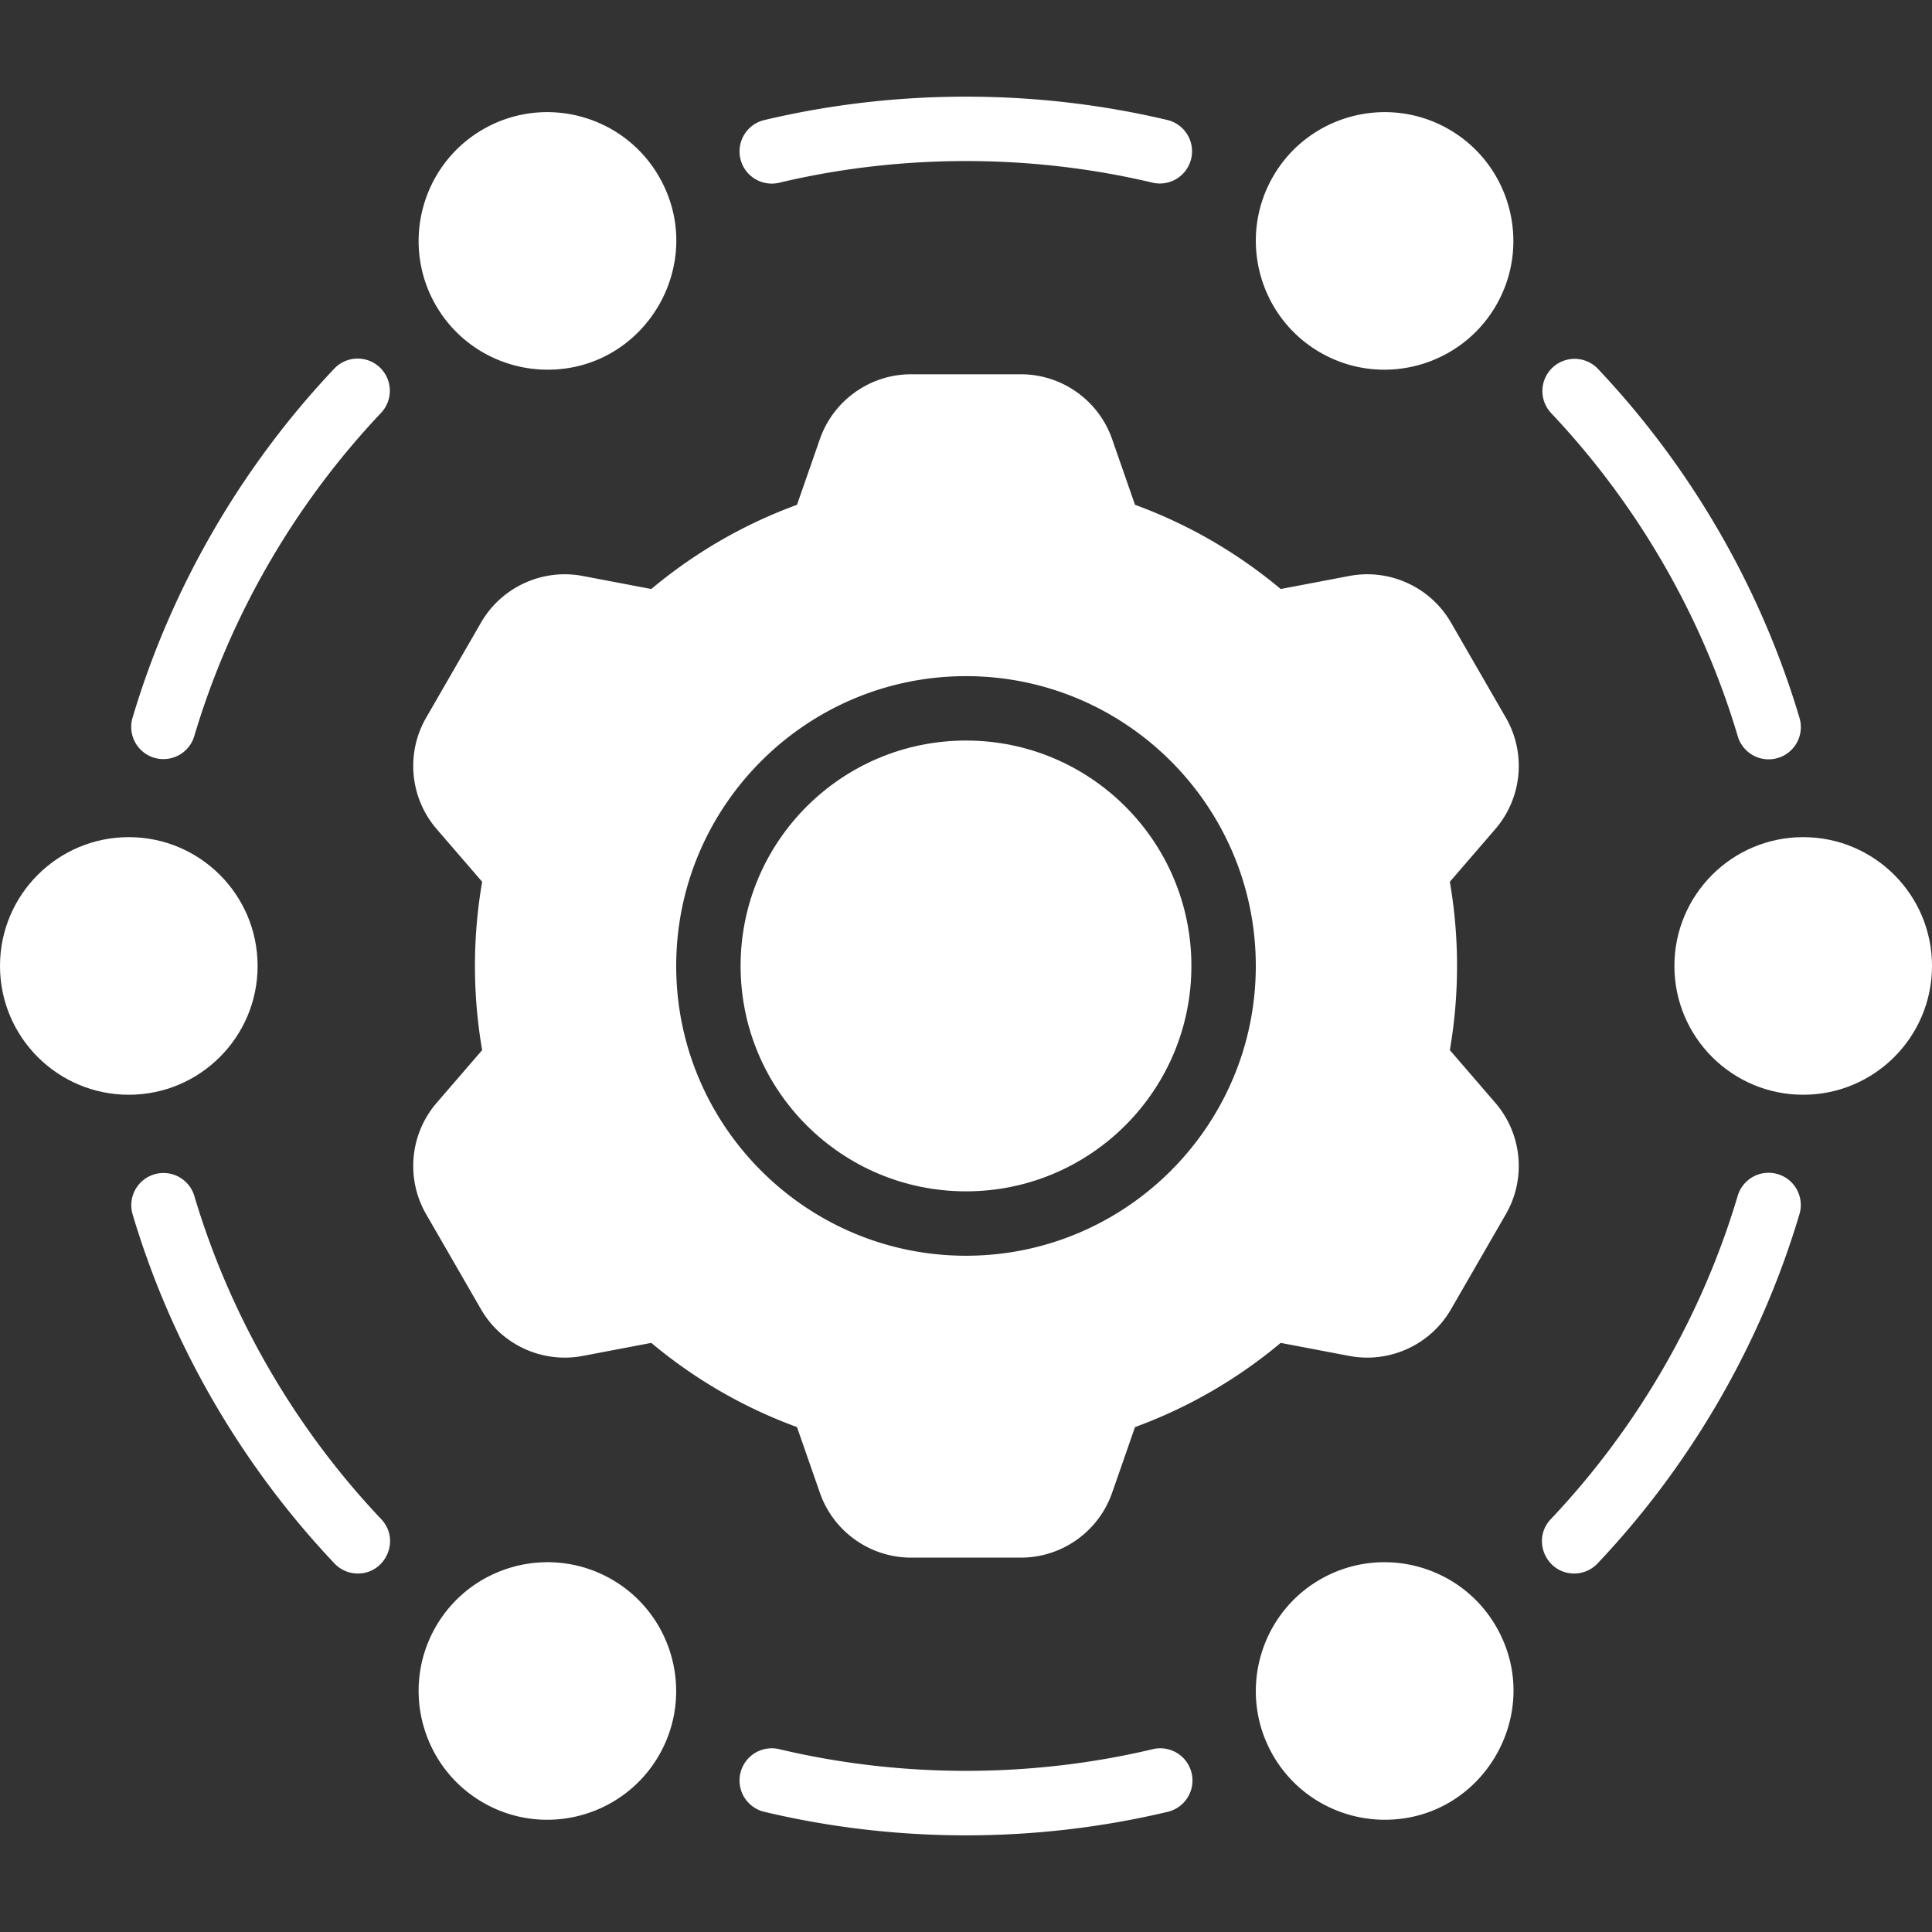 <?xml version="1.0" encoding="UTF-8"?> <svg xmlns="http://www.w3.org/2000/svg" xmlns:xlink="http://www.w3.org/1999/xlink" version="1.1" width="512" height="512" x="0" y="0" viewBox="0 0 480 480" style="enable-background:new 0 0 512 512" xml:space="preserve"><rect x="0" y="0" width="480" height="480" fill="#333333" stroke="none"/><g><circle cx="240" cy="239.986" r="56" fill="#ffffff" opacity="1" data-original="#000000"></circle><path d="M360.21 260.897a123.062 123.062 0 0 0 0-41.82l11.31-13.11c6.65-7.72 7.7-18.84 2.6-27.67l-13.63-23.62c-5.1-8.83-15.26-13.48-25.27-11.58l-17.03 3.24c-10.84-9.06-22.98-16.08-36.2-20.92l-5.69-16.33c-3.36-9.63-12.47-16.1-22.66-16.1h-27.28c-10.19 0-19.3 6.47-22.66 16.1l-5.69 16.33c-13.22 4.84-25.36 11.86-36.2 20.92l-17.03-3.24c-10.01-1.9-20.17 2.75-25.27 11.58l-13.63 23.62c-5.1 8.83-4.05 19.95 2.6 27.67l11.31 13.11a123.033 123.033 0 0 0 0 41.82l-11.31 13.11c-6.65 7.72-7.7 18.84-2.6 27.67l13.63 23.62c5.1 8.83 15.25 13.48 25.27 11.58l17.03-3.24c10.84 9.06 22.98 16.08 36.2 20.92l5.69 16.33c3.36 9.63 12.47 16.1 22.66 16.1h27.28c10.19 0 19.3-6.47 22.66-16.1l5.69-16.33c13.22-4.84 25.36-11.86 36.2-20.92l17.03 3.24c10.01 1.9 20.17-2.75 25.27-11.58l13.63-23.62c5.1-8.83 4.05-19.95-2.6-27.67zM240 311.986c-39.701 0-72-32.299-72-72s32.299-72 72-72 72 32.299 72 72-32.299 72-72 72zM290.115 29.832c-32.647-7.758-67.582-7.758-100.229 0a8 8 0 0 0 3.699 15.567c30.226-7.182 62.605-7.182 92.831 0a8.001 8.001 0 0 0 3.699-15.567zM431.73 182.879a8 8 0 1 0 15.336-4.56c-9.583-32.223-26.927-62.229-50.159-86.778a8.002 8.002 0 0 0-11.622 10.998c21.515 22.732 37.575 50.514 46.445 80.34zM441.679 291.706a7.998 7.998 0 0 0-9.948 5.388c-8.87 29.826-24.93 57.608-46.444 80.341-4.84 5.114-1.146 13.499 5.809 13.499a7.978 7.978 0 0 0 5.812-2.501c23.232-24.549 40.576-54.556 50.159-86.778a8 8 0 0 0-5.388-9.949zM286.416 434.574c-30.226 7.182-62.605 7.182-92.831 0a8 8 0 0 0-3.699 15.567c32.798 7.794 67.428 7.794 100.229 0a8 8 0 0 0-3.699-15.567zM48.27 297.094a8 8 0 0 0-15.336 4.56c9.583 32.223 26.927 62.229 50.159 86.778a7.978 7.978 0 0 0 5.812 2.501c6.957 0 10.647-8.387 5.809-13.499C73.2 354.702 57.14 326.92 48.27 297.094zM83.092 91.54c-23.232 24.549-40.576 54.556-50.159 86.778a7.999 7.999 0 0 0 5.388 9.948 7.999 7.999 0 0 0 9.948-5.388c8.87-29.826 24.93-57.608 46.444-80.341A8 8 0 0 0 83.092 91.54zM120 32.141c-15.281 8.822-20.535 28.432-11.713 43.713 5.92 10.254 16.698 15.993 27.767 15.993 24.482 0 39.959-26.69 27.659-47.993C154.89 28.572 135.281 23.316 120 32.141zM328 392.407c-15.281 8.822-20.535 28.432-11.713 43.712 5.92 10.255 16.698 15.994 27.767 15.994 24.476 0 39.961-26.686 27.659-47.994-8.822-15.278-28.432-20.535-43.713-11.712zM360 32.14c-15.282-8.823-34.891-3.567-43.713 11.714-8.822 15.28-3.568 34.89 11.713 43.713 15.409 8.893 34.965 3.438 43.713-11.713 8.822-15.282 3.568-34.891-11.713-43.714zM152 392.406c-15.281-8.818-34.89-3.566-43.713 11.713-8.822 15.281-3.568 34.891 11.713 43.714 15.375 8.876 34.947 3.47 43.713-11.714 8.822-15.28 3.568-34.889-11.713-43.713z" fill="#ffffff" opacity="1" data-original="#000000"></path><circle cx="448" cy="239.986" r="32" fill="#ffffff" opacity="1" data-original="#000000"></circle><circle cx="32" cy="239.986" r="32" fill="#ffffff" opacity="1" data-original="#000000"></circle></g></svg> 